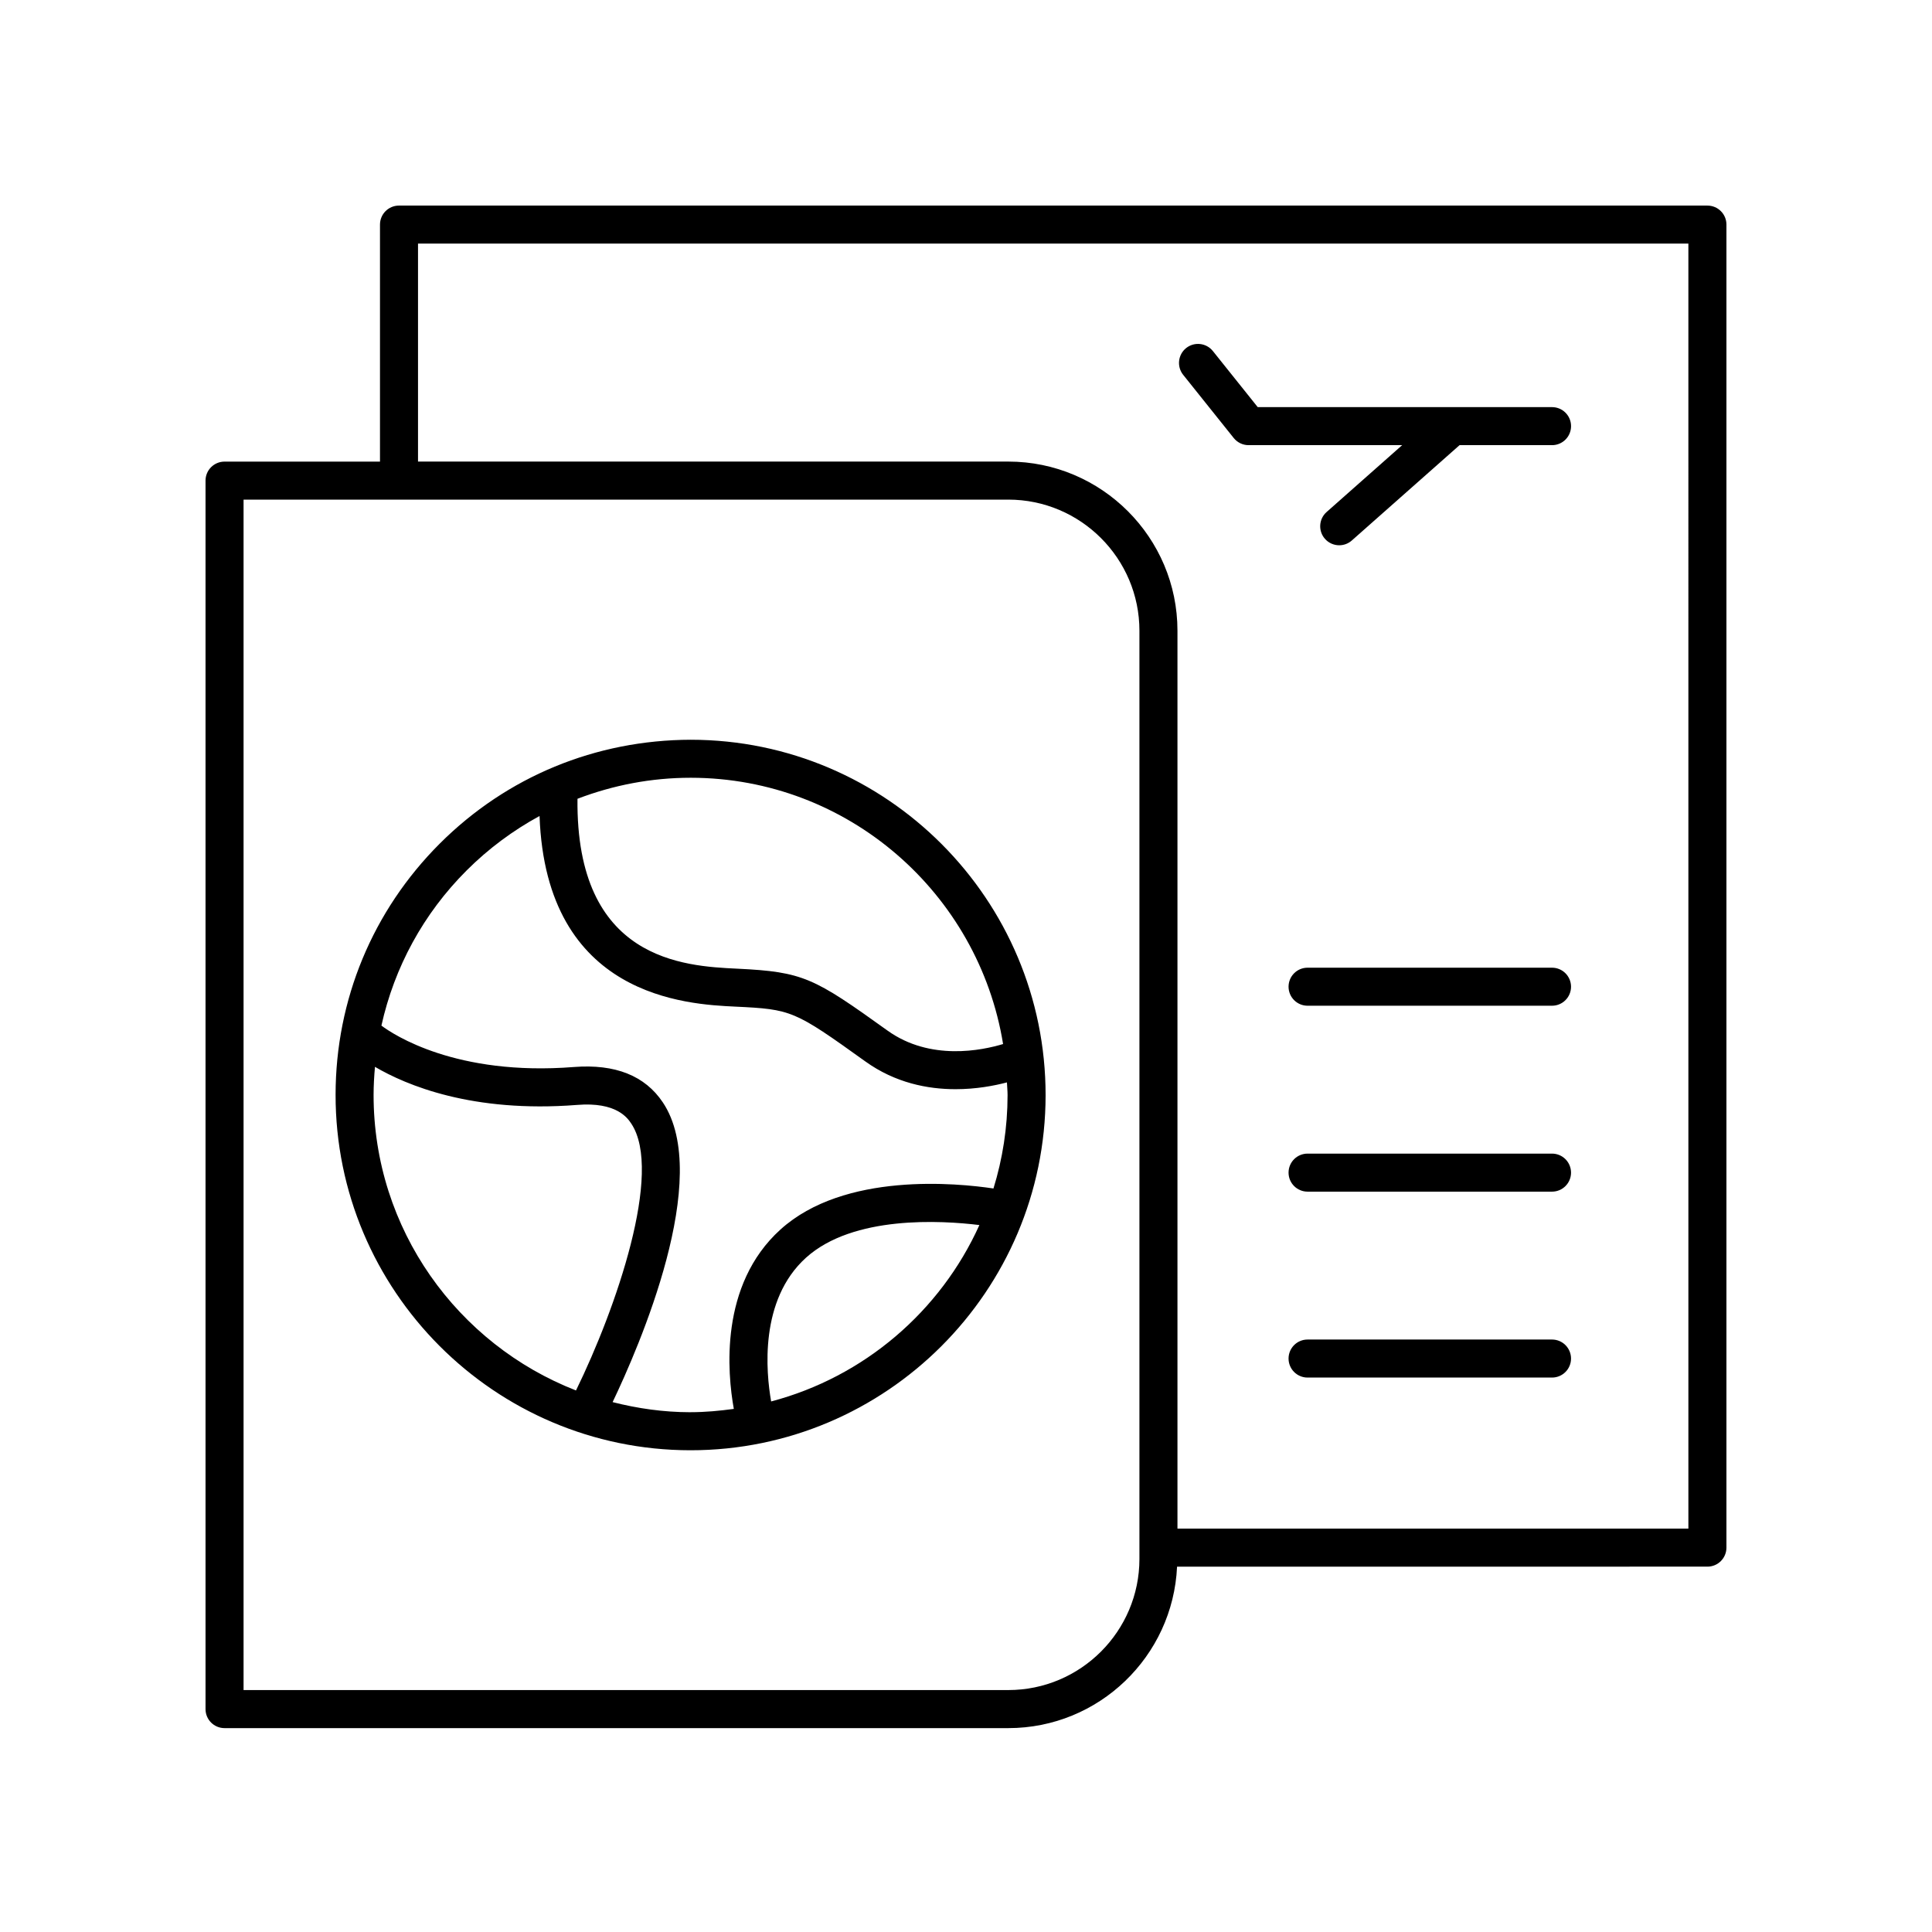 <?xml version="1.0" encoding="UTF-8"?>
<!-- Uploaded to: ICON Repo, www.svgrepo.com, Generator: ICON Repo Mixer Tools -->
<svg fill="#000000" width="800px" height="800px" version="1.1" viewBox="144 144 512 512" xmlns="http://www.w3.org/2000/svg">
 <g>
  <path d="m596.48 198.48h-346.74c-2.785 0-5.039 2.254-5.039 5.039v62.812h-41.195c-2.785 0-5.039 2.254-5.039 5.039v325.56c0 2.785 2.254 5.039 5.039 5.039h207.7c24.027 0 43.648-19.023 44.727-42.789l140.55-0.004c2.785 0 5.039-2.254 5.039-5.039v-350.62c0-2.785-2.254-5.035-5.039-5.035zm-150.52 358.65c0 19.164-15.59 34.754-34.754 34.754h-202.66v-315.48h202.66c19.164 0 34.754 15.59 34.754 34.754zm145.48-8.035h-135.4v-237.94c0-24.719-20.113-44.832-44.832-44.832l-156.43 0.004v-57.777h336.66z"/>
  <path d="m555.3 449.72h-64.781c-2.785 0-5.039 2.254-5.039 5.039 0 2.785 2.254 5.039 5.039 5.039h64.781c2.785 0 5.039-2.254 5.039-5.039-0.004-2.785-2.254-5.039-5.039-5.039z"/>
  <path d="m555.3 400.45h-64.781c-2.785 0-5.039 2.254-5.039 5.039s2.254 5.039 5.039 5.039h64.781c2.785 0 5.039-2.254 5.039-5.039-0.004-2.785-2.254-5.039-5.039-5.039z"/>
  <path d="m555.3 498.99h-64.781c-2.785 0-5.039 2.254-5.039 5.039s2.254 5.039 5.039 5.039h64.781c2.785 0 5.039-2.254 5.039-5.039-0.004-2.785-2.254-5.039-5.039-5.039z"/>
  <path d="m470.95 260.08c0.961 1.195 2.406 1.891 3.938 1.891h40.699l-20.023 17.719c-2.082 1.844-2.277 5.027-0.434 7.113 0.992 1.121 2.383 1.699 3.773 1.699 1.191 0 2.383-0.418 3.34-1.266l28.555-25.266h24.508c2.785 0 5.039-2.254 5.039-5.039 0-2.785-2.254-5.039-5.039-5.039h-77.996l-11.887-14.863c-1.742-2.168-4.906-2.523-7.086-0.789-2.168 1.742-2.523 4.91-0.789 7.086z"/>
  <path d="m327.09 340.04c-25.23 0.062-48.762 9.758-66.547 27.52-17.785 17.77-27.59 41.402-27.609 66.547-0.043 51.91 42.121 94.184 93.996 94.227h0.078c51.832 0 94.043-42.184 94.086-94.066 0.035-51.918-42.133-94.188-94.004-94.227zm-0.012 10.074c41.695 0.035 76.266 30.652 82.75 70.566-5.547 1.676-19.301 4.559-30.613-3.555-19.531-14.012-22.27-15.578-39.887-16.418-13.988-0.668-42.75-2.141-42.289-45.023 9.453-3.609 19.551-5.57 29.969-5.57h0.07zm-84.074 84c0.004-2.484 0.152-4.945 0.367-7.391 8.234 4.836 25.75 12.262 53.508 10.098 10.535-0.875 13.453 3.508 14.406 4.934 8.516 12.758-3.996 48.973-14.641 70.73-31.363-12.227-53.668-42.715-53.641-78.371zm83.934 84.141c-7.117-0.008-13.988-1-20.59-2.68 7.004-14.641 26.57-59.566 13.32-79.414-4.727-7.086-12.609-10.238-23.578-9.391-31.277 2.461-47.871-8.621-51.012-10.973 3.43-15.453 11.113-29.66 22.582-41.117 5.801-5.797 12.316-10.617 19.324-14.43 1.734 48.09 39.168 49.91 51.863 50.516 14.953 0.715 15.598 0.984 34.496 14.539 7.898 5.668 16.48 7.344 23.887 7.344 5.434 0 10.195-0.902 13.617-1.801 0.043 1.137 0.172 2.25 0.168 3.398-0.008 8.598-1.324 16.895-3.738 24.715-9.523-1.426-39.527-4.438-56.453 10.879-16.246 14.707-14.059 38.105-12.355 47.531-3.758 0.516-7.566 0.875-11.461 0.875-0.027 0.008-0.051 0.008-0.07 0.008zm21.422-2.856c-1.363-7.742-3.18-26.852 9.223-38.082 12.512-11.316 35.949-9.895 45.965-8.664-10.32 22.859-30.547 40.246-55.188 46.746z"/>
 </g>
</svg>